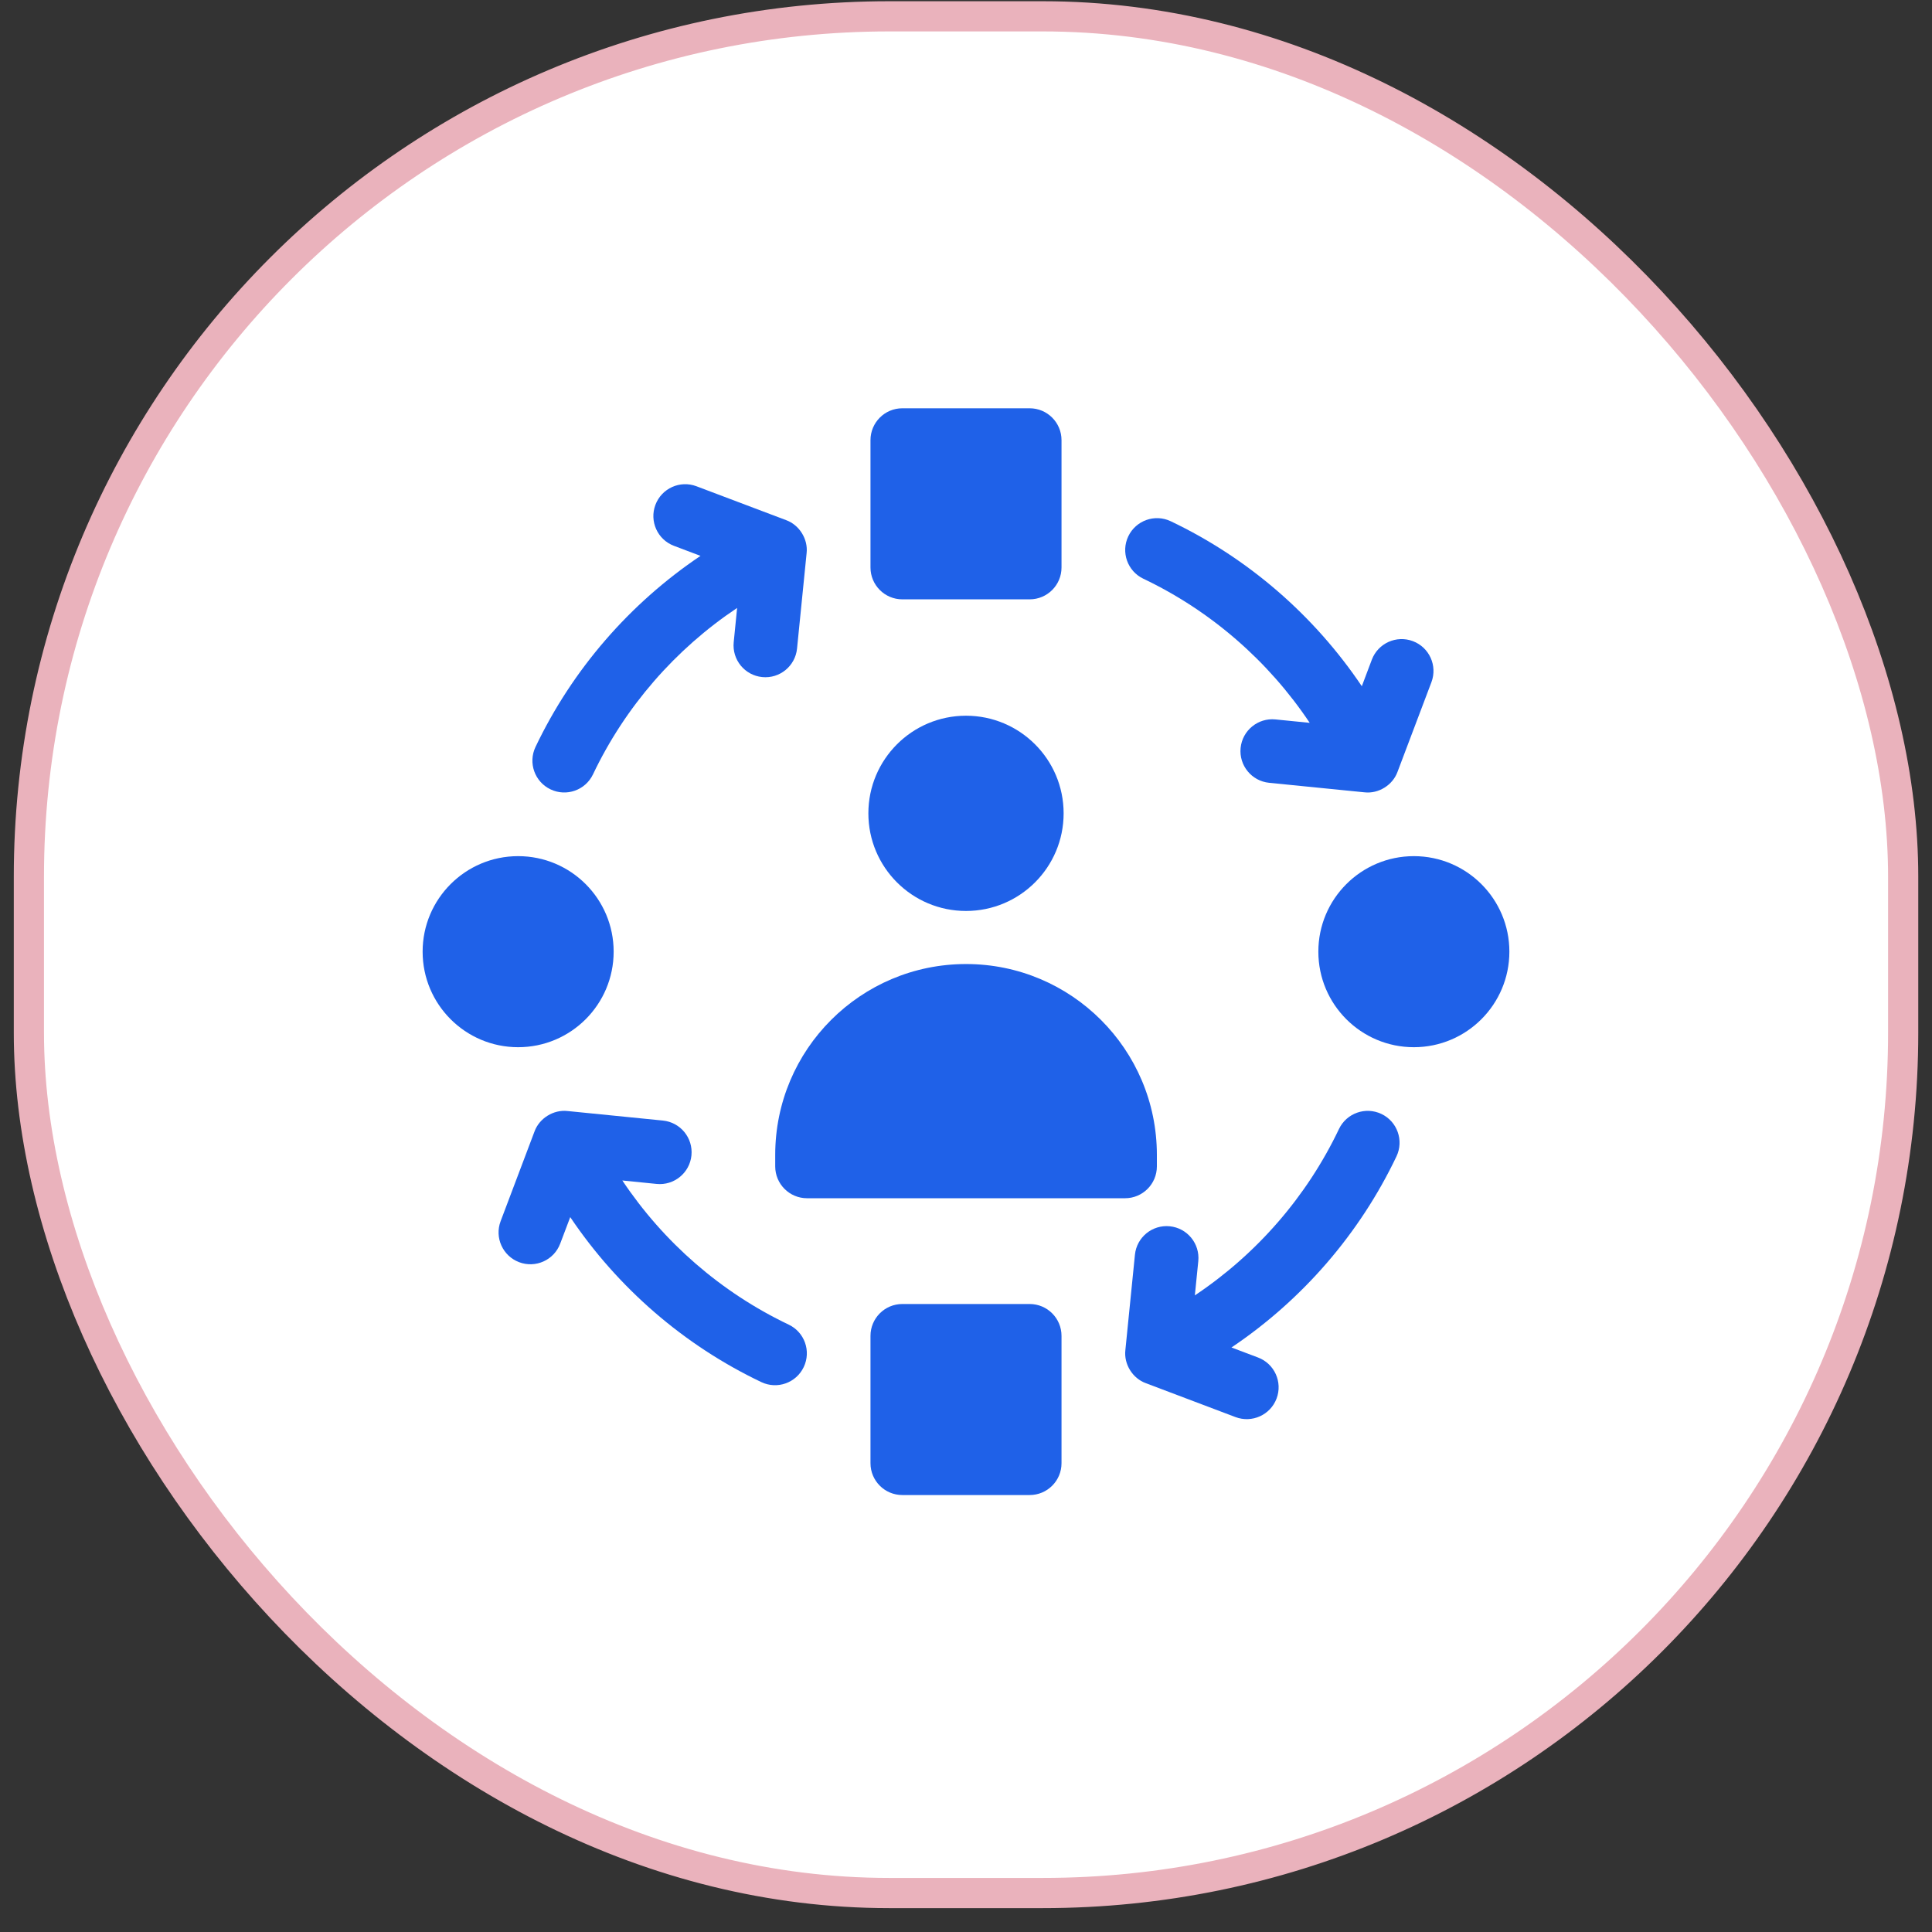 <svg xmlns="http://www.w3.org/2000/svg" width="64" height="64" viewBox="0 0 64 64" fill="none"><rect x="0" y="0" width="64" height="64" fill="#333333" stroke="none"/><rect x="0.957" y="0.541" width="62.088" height="62.168" rx="28.5" fill="white" stroke="#EAB2BC"></rect><g clip-path="url(#clip0_7146_1317)"><path d="M29.891 19.854H34.109C34.692 19.854 35.164 19.381 35.164 18.799V14.58C35.164 13.998 34.692 13.525 34.109 13.525H29.891C29.308 13.525 28.836 13.998 28.836 14.58V18.799C28.836 19.381 29.308 19.854 29.891 19.854Z" fill="#1F61E8"></path><path d="M46.836 34.69C48.583 34.69 50 33.273 50 31.525C50 29.778 48.583 28.361 46.836 28.361C45.089 28.361 43.672 29.778 43.672 31.525C43.672 33.273 45.089 34.69 46.836 34.69Z" fill="#1F61E8"></path><path d="M17.164 34.69C18.912 34.69 20.328 33.273 20.328 31.525C20.328 29.778 18.912 28.361 17.164 28.361C15.417 28.361 14 29.778 14 31.525C14 33.273 15.417 34.69 17.164 34.69Z" fill="#1F61E8"></path><path d="M37.875 19.171C40.112 20.236 42.019 21.898 43.386 23.945L42.251 23.832C41.672 23.774 41.155 24.197 41.097 24.776C41.039 25.356 41.462 25.873 42.041 25.931L45.203 26.247C45.666 26.299 46.134 26.008 46.294 25.57L47.418 22.598C47.623 22.053 47.349 21.445 46.804 21.239C46.259 21.033 45.65 21.308 45.444 21.852L45.112 22.732C43.536 20.39 41.348 18.489 38.782 17.267C38.256 17.016 37.627 17.24 37.376 17.766C37.126 18.291 37.349 18.921 37.875 19.171Z" fill="#1F61E8"></path><path d="M45.761 36.901C45.235 36.651 44.606 36.874 44.355 37.4C43.29 39.637 41.629 41.544 39.581 42.911L39.695 41.776C39.752 41.197 39.33 40.68 38.75 40.622C38.17 40.564 37.654 40.986 37.596 41.566L37.279 44.727C37.227 45.191 37.518 45.659 37.956 45.819L40.928 46.943C41.473 47.148 42.082 46.874 42.288 46.329C42.494 45.784 42.219 45.175 41.674 44.969L40.794 44.637C43.137 43.062 45.038 40.873 46.26 38.307C46.51 37.781 46.287 37.151 45.761 36.901Z" fill="#1F61E8"></path><path d="M26.127 43.88C23.889 42.814 21.982 41.153 20.616 39.105L21.751 39.219C22.33 39.277 22.847 38.854 22.905 38.275C22.963 37.695 22.54 37.178 21.96 37.12L18.799 36.804C18.336 36.752 17.867 37.043 17.707 37.48L16.584 40.453C16.378 40.997 16.653 41.606 17.198 41.812C17.742 42.018 18.351 41.743 18.557 41.198L18.89 40.319C20.465 42.661 22.654 44.562 25.22 45.784C25.746 46.035 26.375 45.811 26.625 45.285C26.876 44.759 26.653 44.13 26.127 43.88Z" fill="#1F61E8"></path><path d="M18.238 26.149C18.764 26.4 19.393 26.177 19.644 25.651C20.709 23.413 22.37 21.506 24.418 20.139L24.305 21.274C24.247 21.854 24.669 22.371 25.249 22.429C25.829 22.487 26.345 22.064 26.403 21.484L26.72 18.323C26.772 17.86 26.481 17.391 26.043 17.231L23.071 16.108C22.526 15.902 21.918 16.177 21.712 16.722C21.506 17.266 21.78 17.875 22.325 18.081L23.205 18.414C20.862 19.989 18.961 22.178 17.739 24.744C17.489 25.27 17.712 25.899 18.238 26.149Z" fill="#1F61E8"></path><path d="M32 30.177C33.786 30.177 35.234 28.73 35.234 26.943C35.234 25.157 33.786 23.709 32 23.709C30.214 23.709 28.766 25.157 28.766 26.943C28.766 28.73 30.214 30.177 32 30.177Z" fill="#1F61E8"></path><path d="M34.109 43.197H29.891C29.308 43.197 28.836 43.67 28.836 44.252V48.471C28.836 49.053 29.308 49.525 29.891 49.525H34.109C34.692 49.525 35.164 49.053 35.164 48.471V44.252C35.164 43.67 34.692 43.197 34.109 43.197Z" fill="#1F61E8"></path><path d="M38.323 38.638V38.257C38.323 34.765 35.492 31.935 32.002 31.935C28.511 31.935 25.68 34.765 25.68 38.257V38.638C25.68 39.221 26.152 39.693 26.734 39.693H32.002H37.269C37.851 39.693 38.323 39.221 38.323 38.638Z" fill="#1F61E8"></path></g><defs><clipPath id="clip0_7146_1317"><rect width="36" height="36" fill="white" transform="translate(14 13.525)"></rect></clipPath></defs></svg>